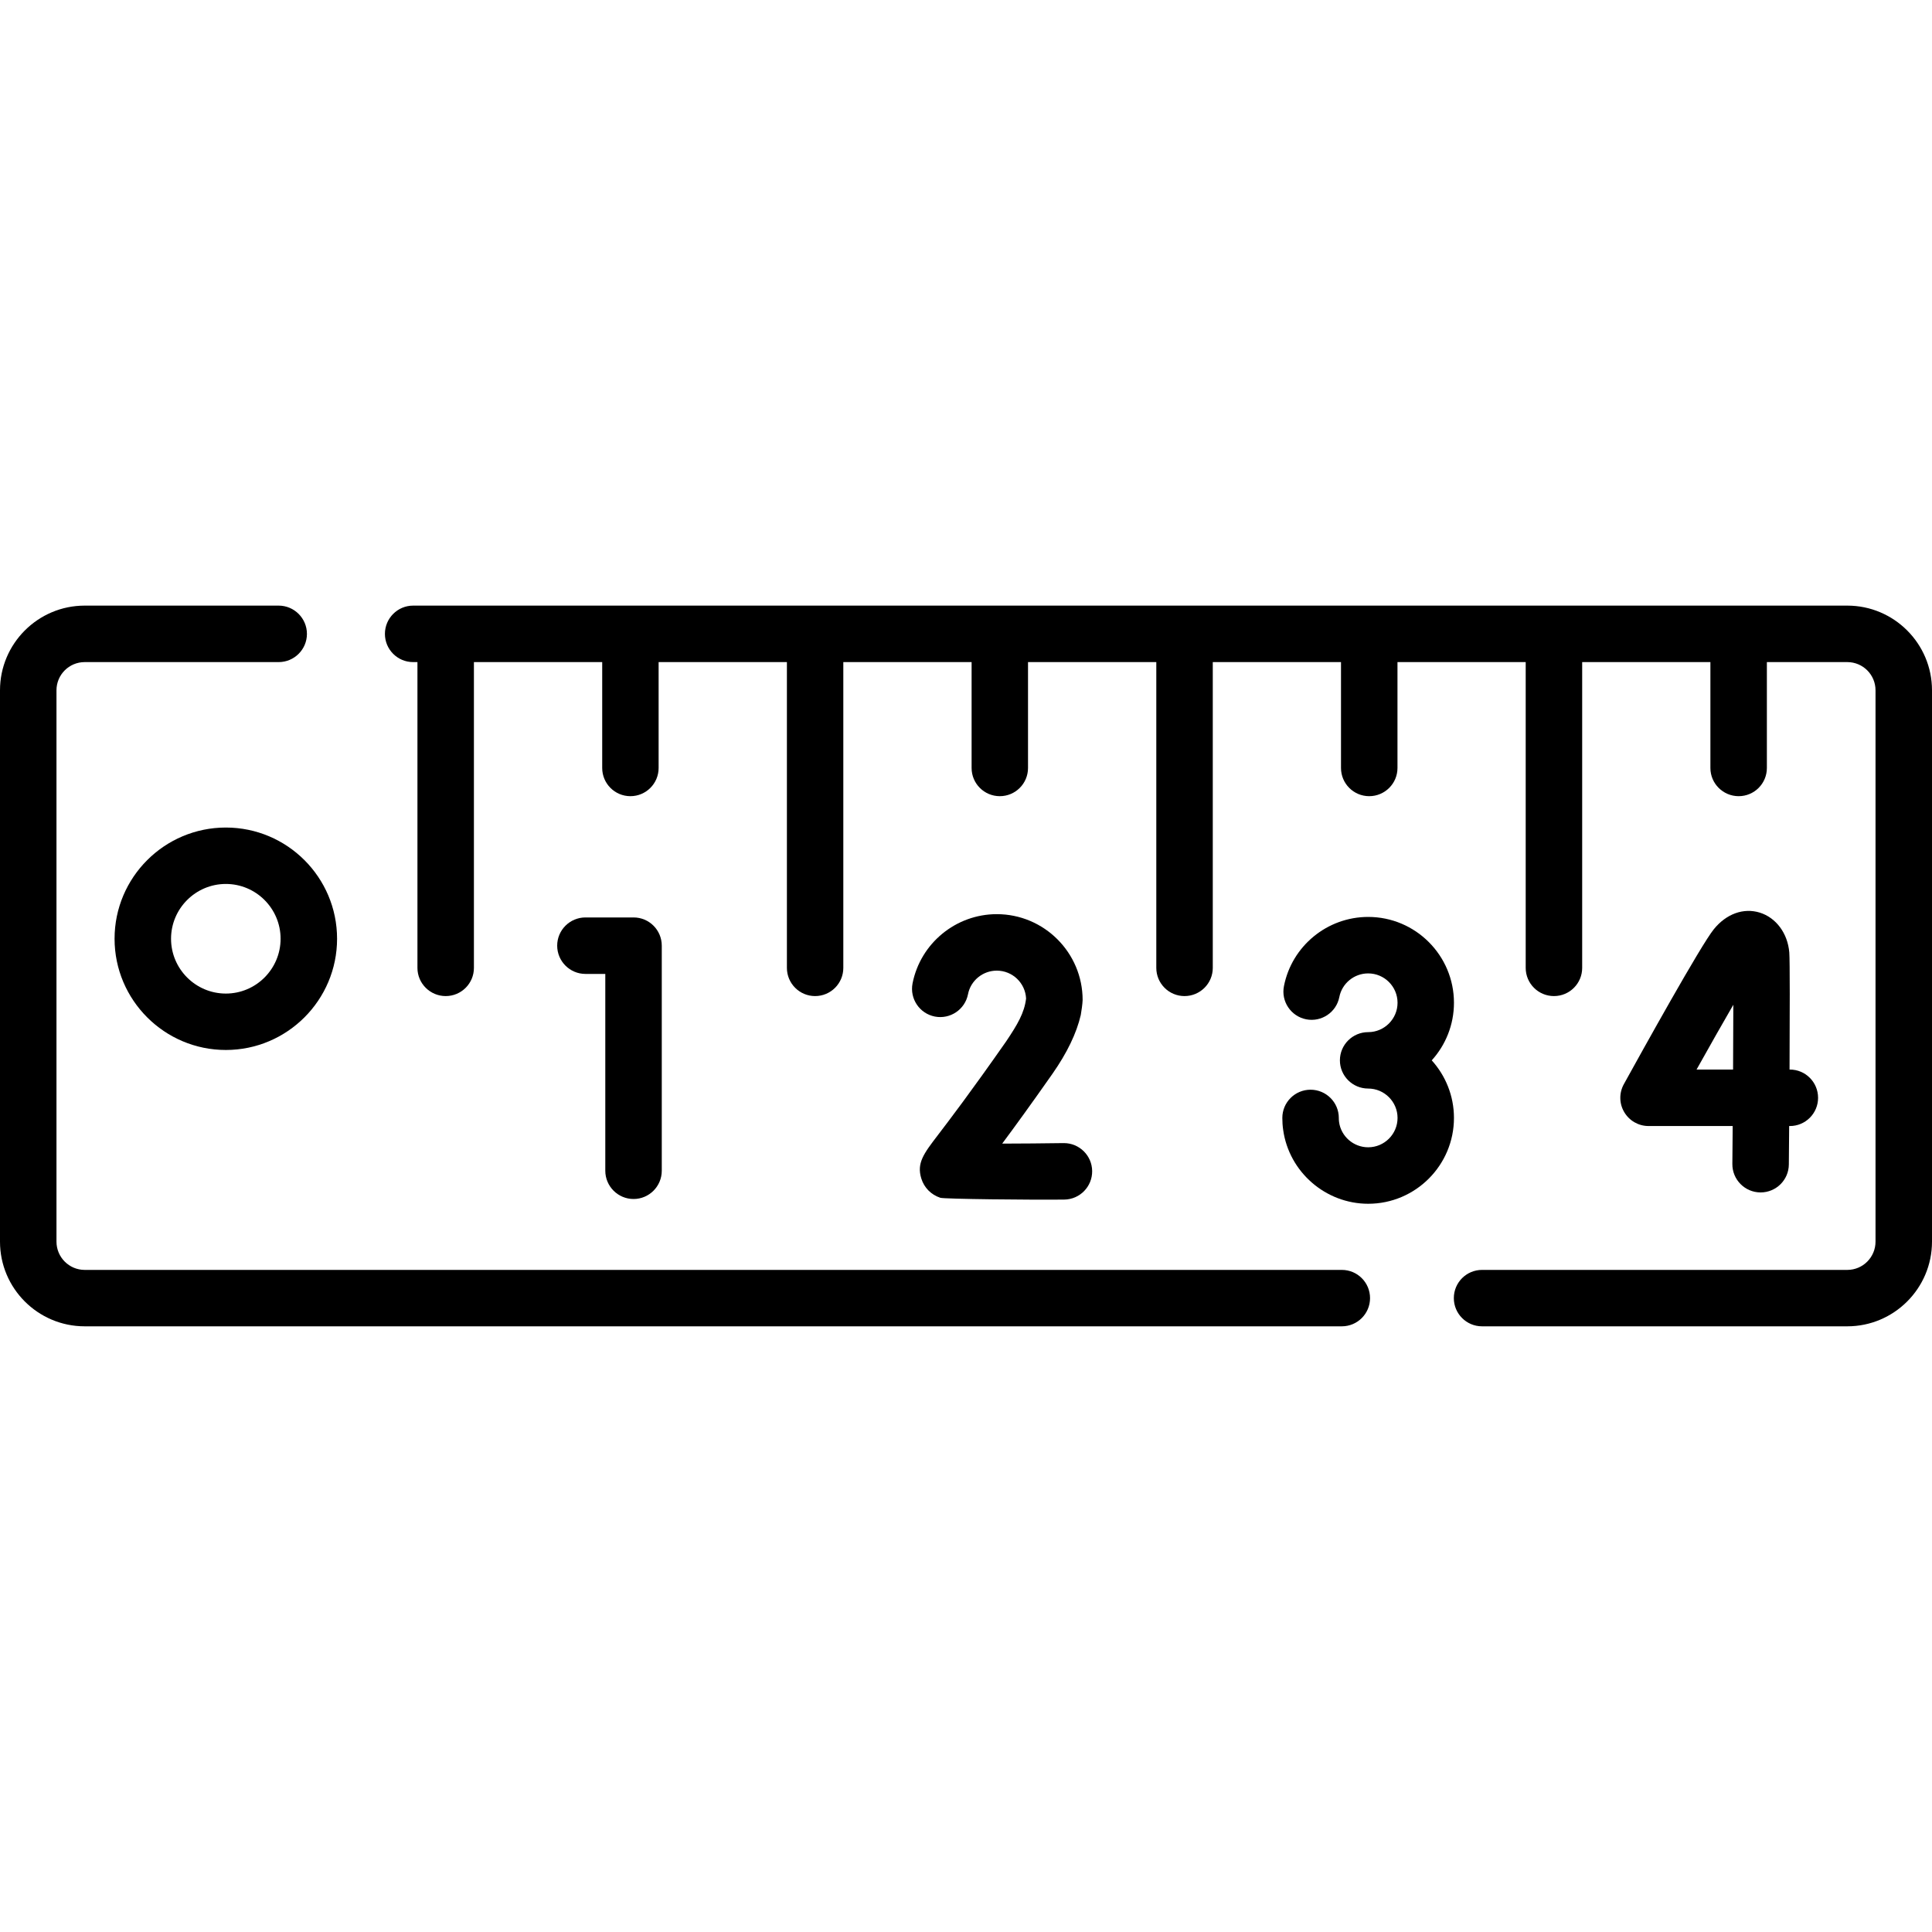<svg xmlns="http://www.w3.org/2000/svg" fill="none" viewBox="0 0 30 30" height="30" width="30">
<g clip-path="url(#clip0_5102_17106)">
<path fill="black" d="M28.685 9.404H6.415C6.173 9.404 5.977 9.601 5.977 9.843C5.977 10.085 6.173 10.281 6.415 10.281H6.482V15.029C6.482 15.271 6.679 15.467 6.921 15.467C7.163 15.467 7.359 15.271 7.359 15.029V10.281H9.351V11.925C9.351 12.167 9.547 12.363 9.789 12.363C10.031 12.363 10.227 12.167 10.227 11.925V10.281H12.219V15.029C12.219 15.271 12.415 15.467 12.657 15.467C12.899 15.467 13.095 15.271 13.095 15.029V10.281H15.087V11.925C15.087 12.167 15.283 12.363 15.525 12.363C15.767 12.363 15.963 12.167 15.963 11.925V10.281H17.955V15.029C17.955 15.271 18.151 15.467 18.393 15.467C18.635 15.467 18.832 15.271 18.832 15.029V10.281H20.823V11.925C20.823 12.167 21.019 12.363 21.261 12.363C21.503 12.363 21.7 12.167 21.7 11.925V10.281H23.691V15.029C23.691 15.271 23.887 15.467 24.13 15.467C24.372 15.467 24.568 15.271 24.568 15.029V10.281H26.559V11.925C26.559 12.167 26.756 12.363 26.998 12.363C27.24 12.363 27.436 12.167 27.436 11.925V10.281H28.685C28.927 10.281 29.123 10.477 29.123 10.719V19.28C29.123 19.522 28.927 19.719 28.685 19.719H23.013C22.771 19.719 22.575 19.915 22.575 20.157C22.575 20.399 22.771 20.595 23.013 20.595H28.685C29.41 20.595 30 20.005 30 19.28V10.719C30 9.994 29.41 9.404 28.685 9.404Z"></path>
<path fill="black" d="M20.836 19.719H1.315C1.073 19.719 0.877 19.522 0.877 19.28V10.719C0.877 10.477 1.073 10.281 1.315 10.281H4.327C4.569 10.281 4.766 10.085 4.766 9.843C4.766 9.601 4.569 9.404 4.327 9.404H1.315C0.59 9.404 0 9.994 0 10.719V19.28C0 20.006 0.59 20.595 1.315 20.595H20.836C21.078 20.595 21.274 20.399 21.274 20.157C21.274 19.915 21.078 19.719 20.836 19.719Z"></path>
<path fill="black" d="M9.838 18.618C10.08 18.618 10.276 18.421 10.276 18.179V14.684C10.276 14.442 10.08 14.246 9.838 14.246H9.091C8.849 14.246 8.652 14.442 8.652 14.684C8.652 14.927 8.849 15.123 9.091 15.123H9.399V18.179C9.399 18.421 9.596 18.618 9.838 18.618Z"></path>
<path fill="black" d="M27.784 14.789C27.759 14.492 27.579 14.25 27.326 14.171C27.074 14.093 26.807 14.189 26.613 14.428C26.411 14.675 25.492 16.333 25.215 16.835C25.14 16.971 25.142 17.136 25.221 17.269C25.3 17.403 25.443 17.485 25.599 17.485H26.905C26.903 17.693 26.902 17.893 26.9 18.074C26.898 18.316 27.093 18.514 27.335 18.516H27.338C27.579 18.516 27.775 18.323 27.777 18.082C27.778 17.938 27.78 17.729 27.782 17.485H27.793C28.035 17.485 28.231 17.289 28.231 17.047C28.231 16.804 28.035 16.608 27.793 16.608H27.788C27.792 15.773 27.794 14.914 27.784 14.789ZM26.911 16.608H26.344C26.55 16.24 26.75 15.886 26.915 15.602C26.914 15.894 26.913 16.245 26.911 16.608Z"></path>
<path fill="black" d="M16.782 15.762C16.793 15.7 16.809 15.591 16.811 15.528C16.811 14.793 16.213 14.195 15.478 14.195C14.843 14.195 14.293 14.647 14.17 15.27C14.124 15.508 14.278 15.738 14.516 15.785C14.753 15.831 14.984 15.677 15.031 15.439C15.072 15.226 15.261 15.072 15.478 15.072C15.722 15.072 15.921 15.264 15.933 15.505C15.906 15.73 15.798 15.91 15.624 16.17C15.071 16.961 14.741 17.393 14.564 17.625C14.343 17.914 14.232 18.06 14.306 18.3C14.35 18.442 14.457 18.551 14.601 18.599C14.659 18.619 16.027 18.633 16.526 18.627C16.768 18.624 16.962 18.425 16.959 18.183C16.956 17.943 16.76 17.75 16.52 17.75C16.519 17.75 16.517 17.75 16.515 17.75C16.194 17.755 15.854 17.757 15.562 17.758C15.752 17.503 16.007 17.152 16.343 16.673C16.569 16.35 16.717 16.043 16.782 15.762Z"></path>
<path fill="black" d="M22.232 16.465C22.446 16.229 22.577 15.915 22.577 15.571C22.577 14.836 21.98 14.238 21.245 14.238C20.609 14.238 20.059 14.69 19.937 15.313C19.89 15.55 20.045 15.781 20.283 15.828C20.52 15.874 20.751 15.719 20.797 15.482C20.839 15.269 21.027 15.115 21.245 15.115C21.496 15.115 21.701 15.319 21.701 15.571C21.701 15.822 21.496 16.027 21.245 16.027C21.003 16.027 20.806 16.223 20.806 16.465C20.806 16.707 21.003 16.903 21.245 16.903C21.496 16.903 21.701 17.108 21.701 17.359C21.701 17.611 21.496 17.815 21.245 17.815C21.018 17.815 20.824 17.647 20.793 17.423C20.79 17.402 20.789 17.381 20.789 17.359C20.789 17.117 20.592 16.921 20.35 16.921C20.108 16.921 19.912 17.117 19.912 17.359C19.912 17.421 19.916 17.484 19.925 17.545C20.016 18.199 20.584 18.692 21.245 18.692C21.98 18.692 22.577 18.094 22.577 17.359C22.577 17.016 22.446 16.702 22.232 16.465Z"></path>
<path fill="black" d="M3.507 12.85C2.554 12.85 1.779 13.624 1.779 14.577C1.779 15.529 2.554 16.304 3.507 16.304C4.459 16.304 5.234 15.529 5.234 14.577C5.234 13.624 4.459 12.85 3.507 12.85ZM3.507 15.428C3.038 15.428 2.656 15.046 2.656 14.577C2.656 14.108 3.038 13.726 3.507 13.726C3.976 13.726 4.357 14.108 4.357 14.577C4.357 15.046 3.976 15.428 3.507 15.428Z"></path>
</g>
<defs>
<clipPath id="clip0_5102_17106">
<rect fill="white" height="30" width="30"></rect>
</clipPath>
</defs>
</svg>
